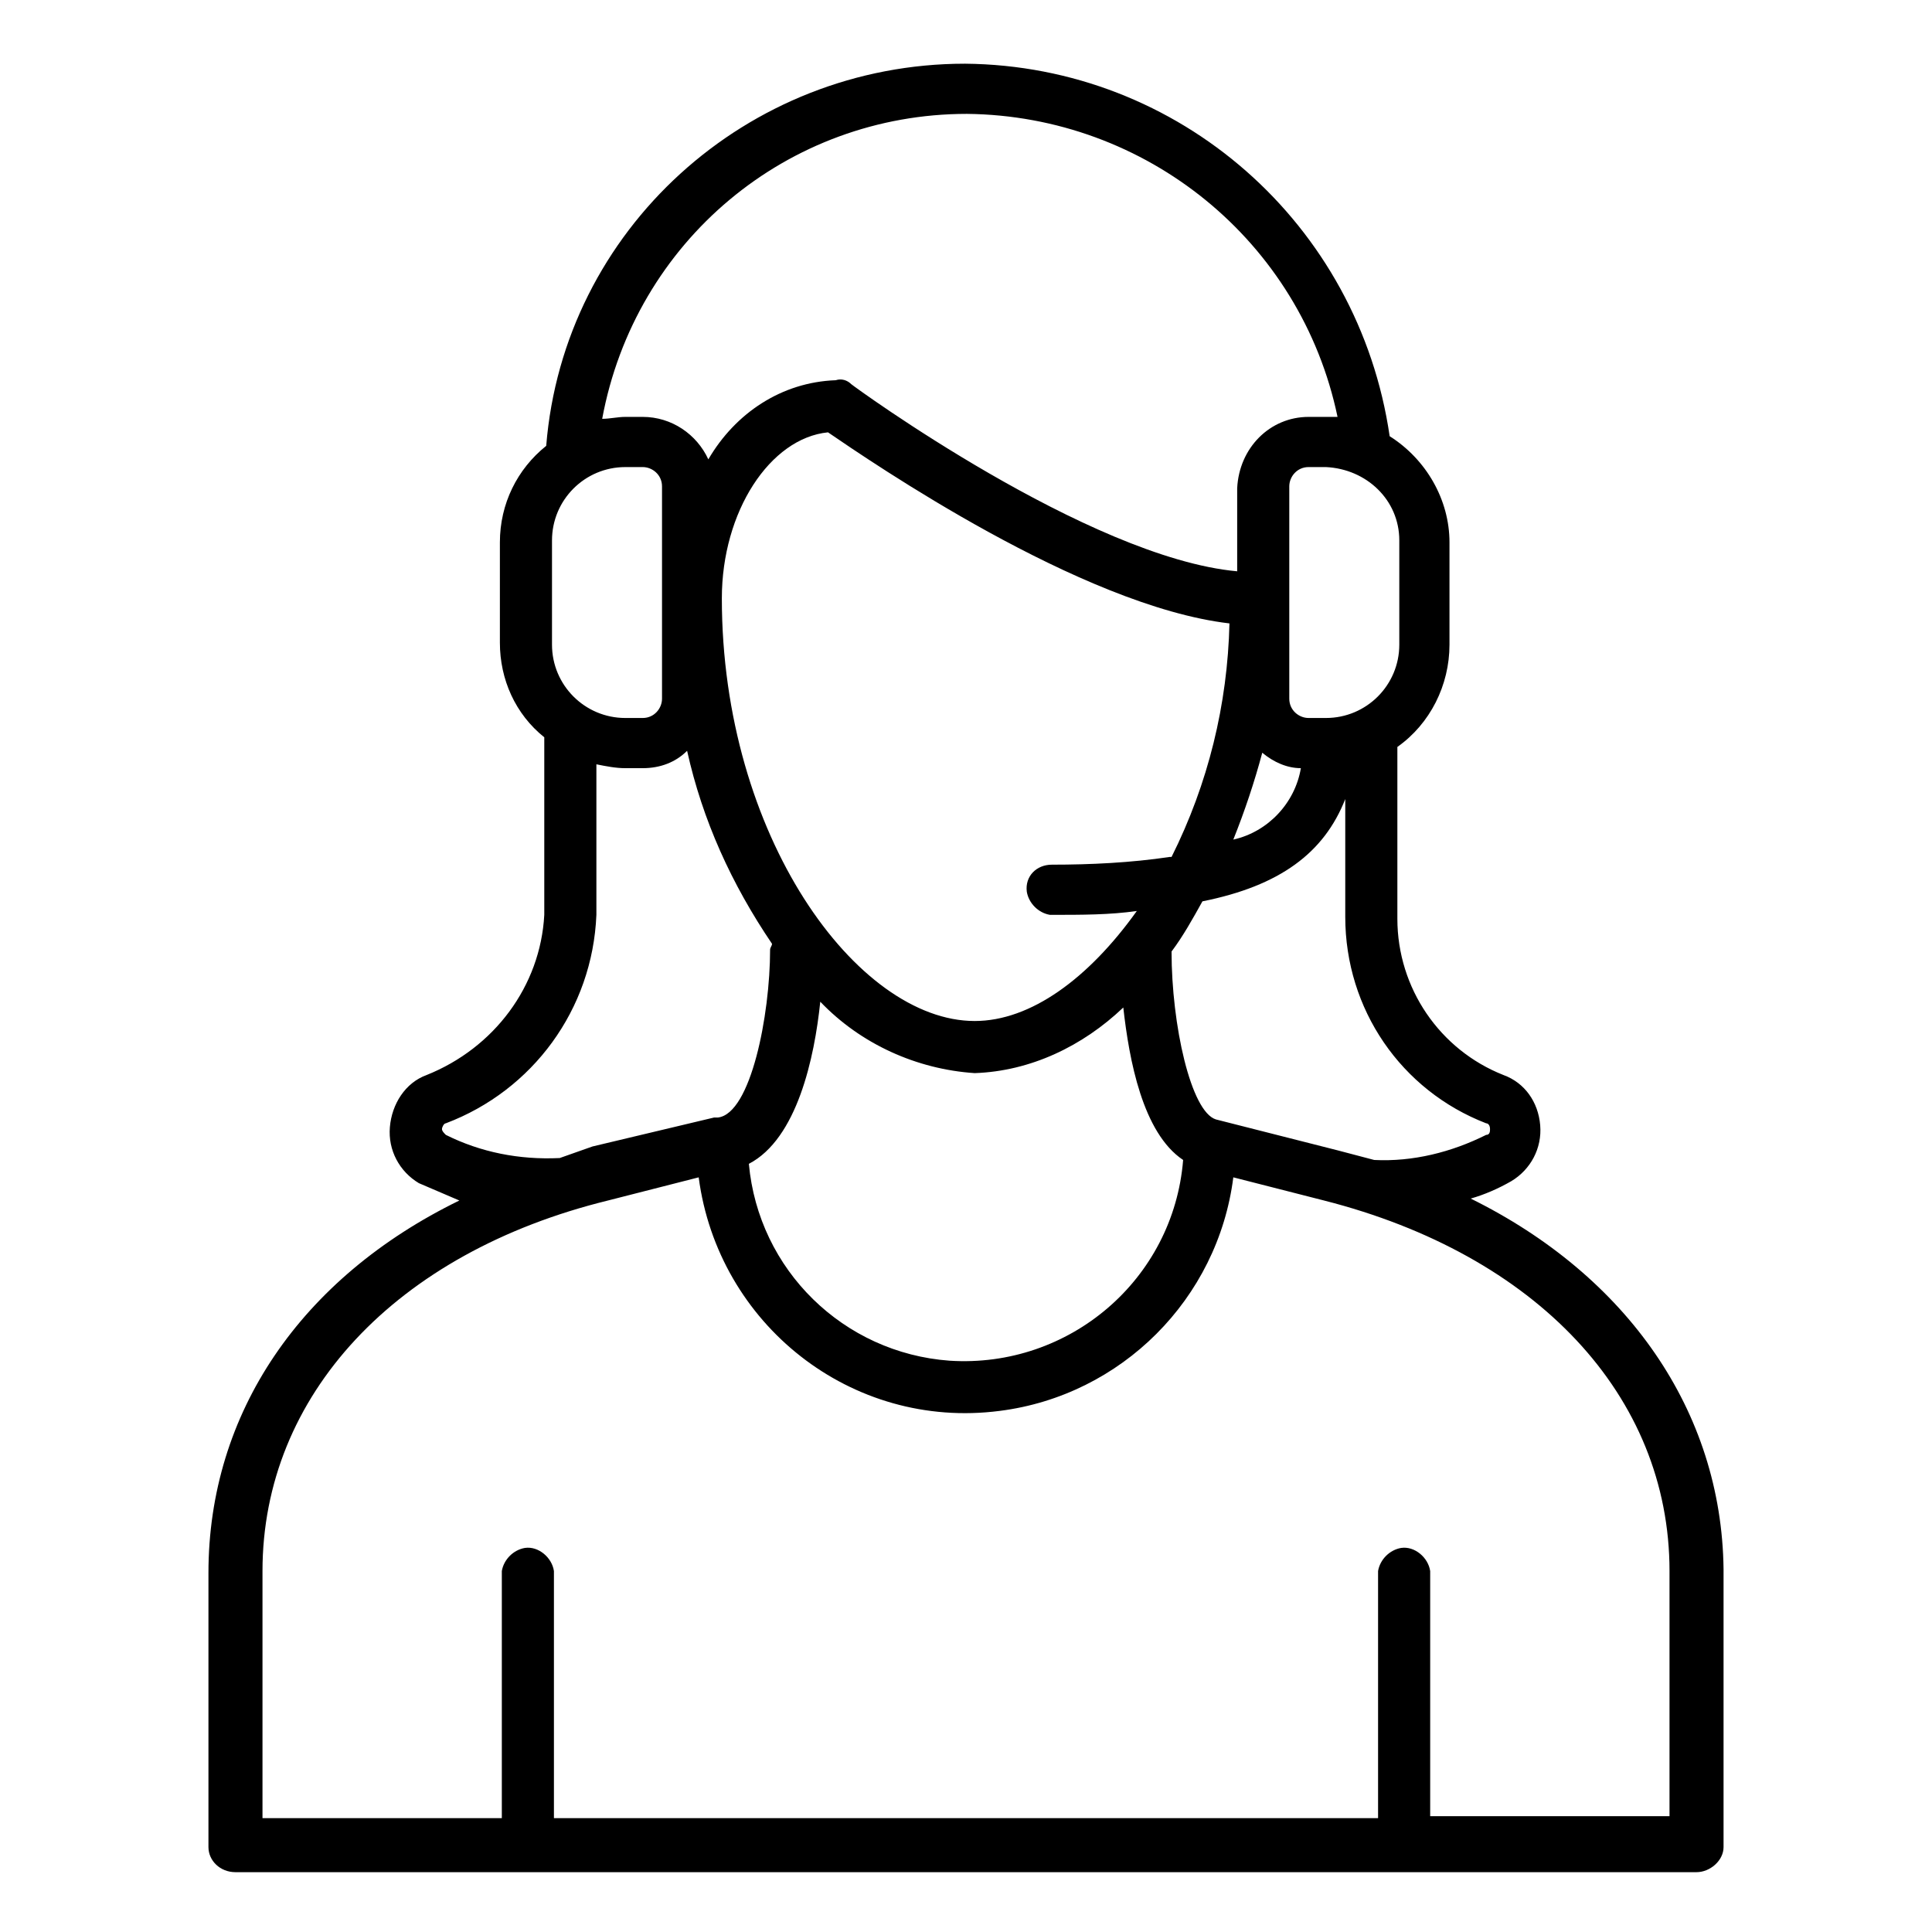 <?xml version="1.0" encoding="UTF-8"?> <svg xmlns="http://www.w3.org/2000/svg" xmlns:xlink="http://www.w3.org/1999/xlink" id="Layer_1" x="0px" y="0px" viewBox="0 0 100.1 100.1" style="enable-background:new 0 0 100.1 100.1;" xml:space="preserve"> <style> .st1 { fill: #000; } </style> <path class="st1" d="M76.2,62.1c0.7-0.2,1.4-0.5,2.1-0.9c1-0.6,1.6-1.7,1.5-2.9s-0.8-2.2-1.9-2.6c-3.3-1.3-5.5-4.5-5.5-8.1v-8.9 c1.7-1.2,2.7-3.2,2.7-5.3v-5.3c0-2.2-1.2-4.3-3.1-5.5c-1.6-11-10.9-19.2-22-19.3c-11.3,0-20.8,8.6-21.7,19.8c-1.5,1.2-2.4,3-2.4,5 v5.2c0,1.9,0.8,3.7,2.3,4.9v9.2c-0.2,3.7-2.6,6.9-6.1,8.3c-1.1,0.4-1.8,1.5-1.9,2.7s0.5,2.3,1.5,2.9c0.7,0.3,1.4,0.6,2.1,0.9 c-8.2,4-13,11-13,19.3v14.2c0,0.7,0.6,1.3,1.4,1.3h75.7c0.7,0,1.4-0.6,1.4-1.3V81.3C89.2,73.1,84.3,66.1,76.2,62.1z M77,58.2 c0.1,0,0.2,0.1,0.2,0.3c0,0.1,0,0.3-0.2,0.3c-1.8,0.9-3.8,1.4-5.8,1.3l-1.9-0.5L63,58c-1.3-0.4-2.3-4.9-2.3-8.7 c0.6-0.8,1.1-1.7,1.6-2.6c4-0.8,6.3-2.5,7.4-5.3v6.1C69.7,52.3,72.6,56.5,77,58.2z M53.2,46.2c0.1,0.6,0.6,1.1,1.2,1.2 c1.7,0,3.1,0,4.5-0.2c-2.5,3.5-5.5,5.7-8.4,5.7c-6.1,0-13.1-9.6-13.1-21.9c0-4.5,2.5-8.3,5.5-8.6c2.2,1.5,13.1,9,20.8,9.9 c-0.1,4.2-1.1,8.3-3,12.1h-0.1c-2,0.3-4.1,0.4-6.1,0.4C53.7,44.8,53.1,45.4,53.2,46.2z M50.5,55.6c2.9-0.1,5.6-1.4,7.7-3.4 c0.3,2.7,1,6.5,3.1,7.9c-0.5,6.2-5.9,10.8-12.1,10.4c-5.5-0.4-9.9-4.7-10.4-10.2c2.5-1.3,3.4-5.5,3.7-8.4 C44.6,54.1,47.5,55.4,50.5,55.6z M63.9,43.5c0.6-1.5,1.1-3,1.5-4.5c0.6,0.5,1.3,0.8,2,0.8C67.1,41.6,65.7,43.1,63.9,43.5z M72.5,28 v5.4c0,2.1-1.7,3.8-3.8,3.8h-0.9c-0.5,0-1-0.4-1-1v-11c0-0.5,0.4-1,1-1h0.9C70.8,24.3,72.5,25.9,72.5,28z M50.1,5.9 c9.3,0.1,17.3,6.6,19.2,15.7c-0.2,0-0.4,0-0.6,0h-0.9c-2,0-3.6,1.6-3.7,3.7v4.3c-7.7-0.7-19.9-9.6-20-9.7c-0.2-0.2-0.5-0.3-0.8-0.2 c-2.8,0.1-5.2,1.7-6.6,4.1c-0.6-1.3-1.9-2.2-3.4-2.2h-0.9c-0.4,0-0.8,0.1-1.2,0.1C32.9,12.5,40.8,5.9,50.1,5.9z M28.6,28 c0-2.1,1.7-3.8,3.8-3.8h0.9c0.5,0,1,0.4,1,1v11c0,0.5-0.4,1-1,1h-0.9c-2.1,0-3.8-1.7-3.8-3.8C28.6,33.4,28.6,28,28.6,28z M23.1,58.8 c-0.1-0.1-0.2-0.2-0.2-0.3s0.1-0.3,0.2-0.3c4.5-1.7,7.6-5.9,7.8-10.8v-7.8c0.5,0.1,1,0.2,1.5,0.2h0.9c0.9,0,1.7-0.3,2.3-0.9 c0.8,3.6,2.3,6.9,4.4,10c0,0.1-0.1,0.2-0.1,0.3c0,3.4-1,8.5-2.7,8.7h-0.1c0,0,0,0-0.1,0l-6.3,1.5L29,60 C26.9,60.1,24.9,59.7,23.1,58.8z M86.5,94.1L86.5,94.1H74.1V81.4c-0.1-0.7-0.8-1.3-1.5-1.2c-0.6,0.1-1.1,0.6-1.2,1.2v12.8H28.7V81.4 c-0.1-0.7-0.8-1.3-1.5-1.2c-0.6,0.1-1.1,0.6-1.2,1.2v12.8H13.6V81.4c0-9.1,6.9-16.5,17.9-19.2l4.7-1.2c1,7.6,7.9,13.1,15.6,12.1 c6.3-0.8,11.3-5.8,12.1-12.1l4.7,1.2c11,2.8,17.9,10.1,17.9,19.2V94.1z"></path> </svg> 